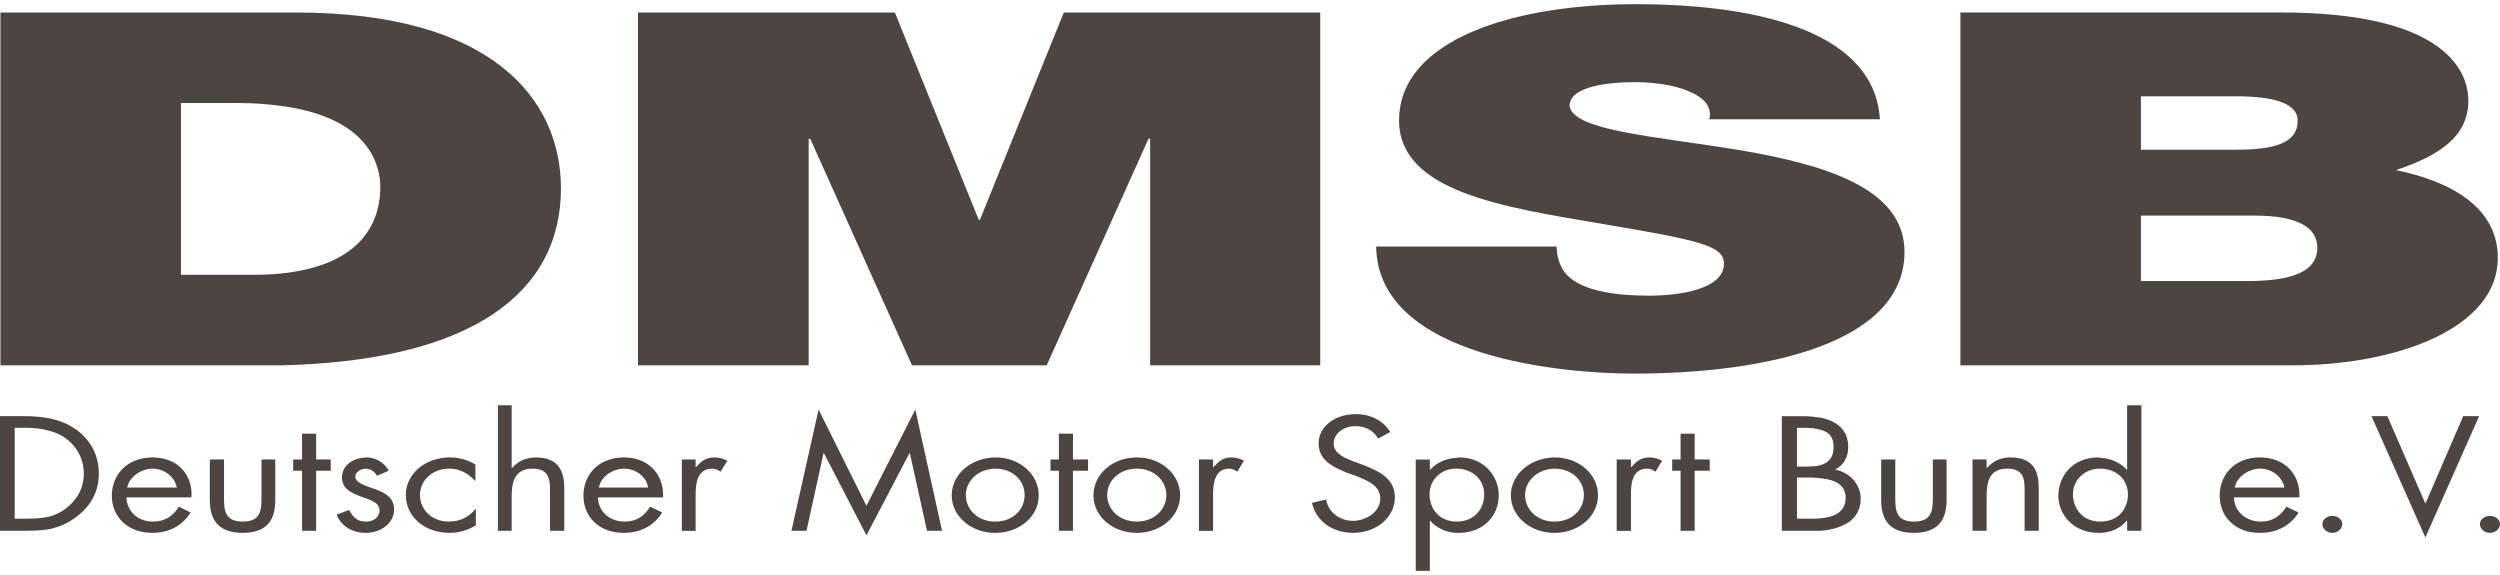<svg width="100px" height="23px" viewBox="0 0 100 23" xmlns="http://www.w3.org/2000/svg">
    <path fill="#4d4541" d="M91.709,14.613c4.134,0,8.203-1.471,8.203-4.291c0-2.084-1.965-3.083-4.069-3.518 c1.736-0.583,2.89-1.351,2.89-2.77c0-1.435-1.305-3.535-7.474-3.535h-2.104H78.416v14.113h10.739H91.709z M85.637,3.852h3.519h0.284 c1.484,0,2.467,0.269,2.467,0.969c0,0.917-0.951,1.167-2.467,1.167h-0.284h-3.519V3.852z M85.637,11.242V8.624h3.519h1.02 c1.699,0,2.517,0.454,2.517,1.286c0,1.083-1.313,1.332-2.819,1.332h-0.717H85.637z M22.438,7.538c0-3.569-2.756-7.037-10.578-7.037 h-0.633H0.018v14.113h10.441h0.768C18.869,14.443,22.438,11.723,22.438,7.538z M11.227,10.942c-0.368,0.033-0.75,0.051-1.167,0.051 H7.238V4.121h2.307c0.634,0,1.185,0.048,1.682,0.114c3.623,0.469,3.986,2.469,3.986,3.236C15.213,8.673,14.68,10.593,11.227,10.942z M45.938,5.553l-4.07,9.06h-5.388l-4.069-9.06h-0.064v9.06H25.52V0.5h10.275l3.353,8.288h0.051L42.552,0.5h10.257v14.113h-6.803 v-9.06H45.938z M76.18,10.075c0,3.683-5.604,4.869-10.827,4.869c-2.669,0-10.237-0.584-10.307-5.084h7.221 c0,0.367,0.104,0.684,0.252,0.932c0.532,0.851,2.099,1.034,3.454,1.034c1.182,0,2.986-0.248,2.986-1.282 c0-0.734-1.021-0.937-5.058-1.621c-3.702-0.632-7.938-1.248-7.938-4.101c0-3.254,4.621-4.655,9.458-4.655 c5.084,0,9.572,1.169,9.774,4.604h-6.825c0.138-0.535-0.267-0.9-0.851-1.134c-0.597-0.25-1.414-0.352-2.136-0.352 c-0.982,0-2.6,0.152-2.6,0.951c0.134,1.002,3.486,1.22,6.807,1.769C72.895,6.571,76.18,7.49,76.18,10.075z M1.971,16.73 c-0.299-0.051-0.616-0.084-0.97-0.084H0v4.586h0.987c0.349,0,0.685-0.016,0.983-0.064c0.399-0.084,0.748-0.234,1.121-0.52 c0.582-0.451,0.863-1.033,0.863-1.699c0-0.686-0.281-1.301-0.883-1.75C2.719,16.945,2.352,16.813,1.971,16.73z M2.705,20.281 c-0.234,0.201-0.486,0.316-0.734,0.385c-0.299,0.064-0.602,0.082-0.951,0.082H0.588v-3.637H1.02c0.335,0,0.652,0.037,0.951,0.119 c0.248,0.064,0.482,0.166,0.697,0.33c0.455,0.355,0.686,0.855,0.686,1.389C3.354,19.449,3.137,19.932,2.705,20.281z M28.575,18.297 c0.202,0,0.349,0.051,0.518,0.133l-0.271,0.436c-0.114-0.068-0.197-0.119-0.349-0.119c-0.615,0-0.648,0.684-0.648,1.053v1.434 h-0.551v-2.854h0.551v0.303h0.014C28.042,18.467,28.207,18.297,28.575,18.297z M26.521,19.898c0.05-0.848-0.515-1.602-1.566-1.602 h-0.014c-1.038,0.018-1.604,0.717-1.604,1.533c0,0.836,0.621,1.484,1.604,1.484h0.014c0.684,0,1.217-0.299,1.534-0.813l-0.482-0.234 c-0.216,0.348-0.519,0.596-1.001,0.596h-0.064c-0.602-0.014-1.021-0.449-1.021-0.965h1.021H26.521z M23.959,19.5 c0.063-0.4,0.495-0.736,0.982-0.754h0.014c0.501,0,0.9,0.336,0.97,0.754h-0.983H23.959z M36.612,16.381l1.07,4.852h-0.602 l-0.685-3.102h-0.019l-1.717,3.283l-1.7-3.283h-0.018l-0.681,3.102h-0.602l1.085-4.852l1.915,3.85L36.612,16.381z M39.819,18.297 h-0.019c-0.969,0.018-1.732,0.684-1.732,1.52c0,0.832,0.781,1.498,1.732,1.498h0.019c0.964,0,1.731-0.666,1.731-1.498 C41.551,18.963,40.783,18.297,39.819,18.297z M39.819,20.863h-0.019c-0.685,0-1.167-0.482-1.167-1.064 c0-0.551,0.482-1.035,1.167-1.053h0.019c0.702,0,1.166,0.486,1.166,1.053C40.985,20.381,40.521,20.863,39.819,20.863z M10.459,18.379h0.551v1.635c0,0.768-0.317,1.301-1.299,1.301c-0.983,0-1.318-0.533-1.318-1.301v-1.635h0.568v1.586 c0,0.486,0.064,0.898,0.75,0.898c0.684,0,0.748-0.412,0.748-0.898V18.379z M15.764,20.381c0,0.533-0.515,0.934-1.135,0.934 c-0.551,0-0.982-0.279-1.166-0.73l0.501-0.184c0.151,0.266,0.298,0.463,0.684,0.463c0.299,0,0.533-0.18,0.533-0.449 c0-0.635-1.502-0.414-1.502-1.314c0-0.486,0.45-0.803,1.001-0.803c0.367,0,0.717,0.234,0.868,0.531l-0.468,0.203 c-0.084-0.152-0.248-0.285-0.451-0.285c-0.197,0-0.417,0.133-0.417,0.316c0,0.254,0.386,0.354,0.784,0.502 C15.383,19.697,15.764,19.898,15.764,20.381z M7.657,19.898c0.069-0.848-0.501-1.602-1.566-1.602H6.072 c-1.016,0.018-1.599,0.717-1.599,1.533c0,0.836,0.634,1.484,1.599,1.484h0.036c0.666,0,1.199-0.299,1.517-0.813l-0.469-0.234 c-0.216,0.348-0.533,0.596-1.015,0.596H6.072c-0.597-0.014-1.001-0.449-1.016-0.965h1.016H7.657z M5.09,19.5 c0.068-0.4,0.519-0.736,0.982-0.754h0.019c0.501,0,0.9,0.336,0.983,0.754H6.072H5.09z M19.016,20.363h0.019v0.652 c-0.316,0.184-0.651,0.299-1.052,0.299c-1.002,0-1.75-0.648-1.75-1.516c0-0.85,0.781-1.502,1.769-1.502 c0.349,0,0.717,0.102,1.015,0.285v0.65h-0.014c-0.271-0.283-0.588-0.486-1.038-0.486c-0.68,0-1.166,0.486-1.166,1.053 c0,0.564,0.449,1.064,1.152,1.064C18.414,20.863,18.749,20.684,19.016,20.363z M22.571,19.531v1.701h-0.57v-1.617 c0-0.451-0.05-0.869-0.697-0.869c-0.768,0-0.837,0.619-0.837,1.135v1.352h-0.551v-5.021h0.551v2.504h0.019 c0.234-0.266,0.552-0.418,0.951-0.418C22.355,18.297,22.571,18.865,22.571,19.531z M12.646,18.379h0.583v0.449h-0.583v2.404h-0.564 v-2.404h-0.354v-0.449h0.354v-1.033h0.564V18.379z M81.549,19.531v1.701h-0.565v-1.617c0-0.451-0.032-0.869-0.702-0.869 c-0.764,0-0.817,0.619-0.817,1.135v1.352h-0.565v-2.854h0.565v0.336h0.018c0.234-0.266,0.533-0.418,0.933-0.418 C81.352,18.297,81.549,18.865,81.549,19.531z M85.085,18.783h-0.019c-0.248-0.271-0.634-0.455-1.047-0.469 c-0.036,0-0.051-0.018-0.082-0.018c-1.002,0-1.585,0.703-1.604,1.52c0,0.781,0.615,1.498,1.604,1.498h0.082 c0.413-0.014,0.799-0.18,1.047-0.482h0.019v0.4h0.57v-5.021h-0.57V18.783z M84.02,20.863h-0.019c-0.697,0-1.083-0.531-1.083-1.098 c0-0.533,0.431-1.02,1.083-1.02h0.019c0.685,0.018,1.098,0.469,1.098,1.033C85.117,20.35,84.736,20.863,84.02,20.863z M77.313,18.379h0.551v1.635c0,0.768-0.335,1.301-1.304,1.301c-0.982,0-1.313-0.533-1.313-1.301v-1.635h0.564v1.586 c0,0.486,0.068,0.898,0.749,0.898c0.685,0,0.753-0.412,0.753-0.898V18.379z M91.975,19.898c0.051-0.848-0.518-1.602-1.584-1.602 h-0.019c-1.015,0.018-1.585,0.717-1.585,1.533c0,0.836,0.621,1.484,1.585,1.484h0.032c0.685,0,1.222-0.299,1.539-0.813l-0.486-0.234 c-0.217,0.348-0.533,0.596-1.003,0.596h-0.082c-0.597-0.031-1.001-0.449-1.015-0.965h1.015H91.975z M89.389,19.5 c0.069-0.4,0.52-0.736,0.983-0.754h0.032c0.486,0,0.887,0.336,0.975,0.754h-1.007H89.389z M42.919,18.379h0.603v0.449h-0.603v2.404 h-0.564v-2.404H42.02v-0.449h0.335v-1.033h0.564V18.379z M73.409,18.783c0.368-0.201,0.52-0.52,0.52-0.904 c0-0.68-0.45-1.035-1.085-1.168c-0.202-0.031-0.436-0.064-0.684-0.064h-0.887v4.586h1.235h0.335c0.9-0.084,1.585-0.465,1.585-1.283 C74.429,19.416,74.044,18.916,73.409,18.783z M71.88,17.111h0.229c0.285,0,0.532,0.02,0.734,0.088 c0.317,0.082,0.501,0.279,0.501,0.68c0,0.436-0.202,0.619-0.501,0.721c-0.202,0.064-0.469,0.064-0.753,0.064H71.88V17.111z M72.844,20.73c-0.118,0.018-0.252,0.018-0.367,0.018H71.88V19.1h0.515c0.146,0,0.298,0.014,0.449,0.033 c0.515,0.051,0.983,0.232,0.983,0.781C73.827,20.482,73.358,20.684,72.844,20.73z M98.529,16.646h0.635l-2.149,4.852l-2.155-4.852 h0.635l1.521,3.5L98.529,16.646z M93.692,20.965c0,0.184-0.183,0.35-0.399,0.35c-0.216,0-0.399-0.166-0.399-0.35 s0.184-0.33,0.399-0.33C93.51,20.635,93.692,20.781,93.692,20.965z M100,20.965c0,0.184-0.184,0.35-0.404,0.35 c-0.217,0-0.399-0.166-0.399-0.35s0.183-0.33,0.399-0.33C99.816,20.635,100,20.781,100,20.965z M49.258,18.297 c0.184,0,0.349,0.051,0.501,0.133l-0.267,0.436c-0.119-0.068-0.184-0.119-0.335-0.119c-0.602,0-0.634,0.684-0.634,1.053v1.434 h-0.565v-2.854h0.565v0.303h0.018C48.738,18.467,48.909,18.297,49.258,18.297z M67.787,18.379h0.602v0.449h-0.602v2.404h-0.564 v-2.404h-0.335v-0.449h0.335v-1.033h0.564V18.379z M55.794,19.898c0,0.801-0.748,1.416-1.667,1.416c-0.85,0-1.484-0.482-1.648-1.199 l0.564-0.133c0.083,0.469,0.501,0.85,1.07,0.85c0.564,0,1.098-0.381,1.098-0.883c0-0.533-0.501-0.717-0.983-0.918l-0.335-0.115 c-0.615-0.252-1.148-0.518-1.148-1.184c0-0.703,0.698-1.168,1.483-1.168c0.602,0,1.103,0.266,1.383,0.717l-0.482,0.262 c-0.197-0.313-0.468-0.496-0.918-0.496c-0.464,0-0.864,0.285-0.864,0.703c0,0.398,0.465,0.578,0.817,0.717l0.368,0.133 C55.211,18.865,55.794,19.164,55.794,19.898z M45.473,18.297c-0.969,0-1.735,0.666-1.735,1.52c0,0.832,0.767,1.498,1.735,1.498 c0.965,0,1.732-0.666,1.732-1.498C47.205,18.963,46.438,18.297,45.473,18.297z M45.473,20.863c-0.702,0-1.185-0.482-1.185-1.064 c0-0.566,0.482-1.053,1.185-1.053c0.698,0,1.182,0.486,1.182,1.053C46.654,20.381,46.171,20.863,45.473,20.863z M58.367,18.297 c-0.038,0-0.069,0.018-0.102,0.018c-0.418,0.014-0.786,0.184-1.053,0.469h-0.018v-0.404h-0.564v4.455h0.564v-2.002h0.018 c0.253,0.285,0.635,0.469,1.053,0.482h0.087c0.997,0,1.599-0.699,1.599-1.498C59.951,19.014,59.335,18.297,58.367,18.297z M58.266,20.863c-0.717,0-1.084-0.531-1.084-1.098c0-0.533,0.418-1.02,1.065-1.02h0.019c0.685,0.018,1.103,0.469,1.103,1.033 C59.368,20.35,58.982,20.863,58.266,20.863z M65.986,18.297c0.185,0,0.336,0.051,0.501,0.133l-0.267,0.436 c-0.114-0.068-0.184-0.119-0.336-0.119c-0.633,0-0.646,0.684-0.646,1.053v1.434h-0.57v-2.854h0.57v0.303h0.014 C65.454,18.467,65.619,18.297,65.986,18.297z M62.184,18.297H62.17c-0.969,0.018-1.736,0.684-1.736,1.52 c0,0.832,0.785,1.498,1.736,1.498h0.014c0.969,0,1.736-0.666,1.736-1.498C63.92,18.963,63.152,18.297,62.184,18.297z M62.184,20.863 H62.17c-0.685,0-1.167-0.482-1.167-1.064c0-0.551,0.482-1.035,1.167-1.053h0.014c0.702,0,1.171,0.486,1.171,1.053 C63.354,20.381,62.886,20.863,62.184,20.863z"/>
</svg>